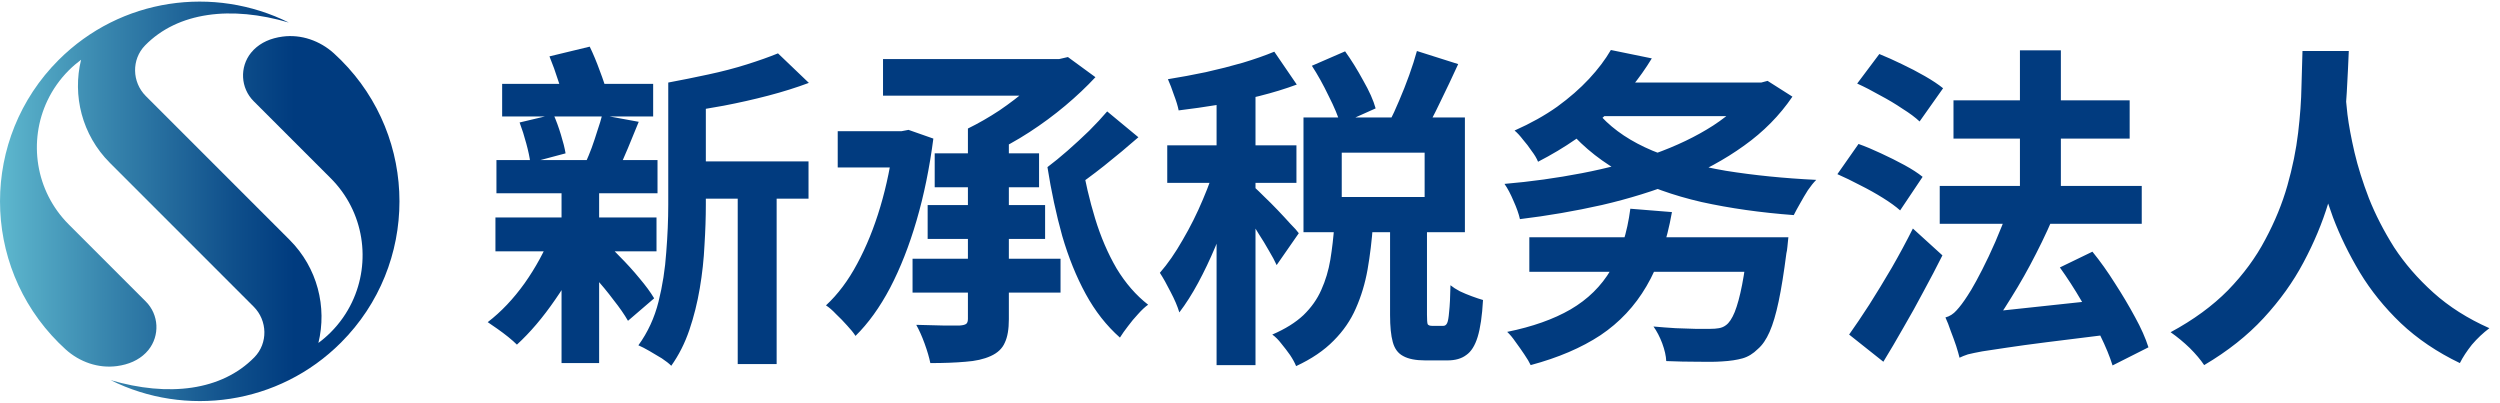 <svg width="149" height="24" viewBox="0 0 149 24" fill="none" xmlns="http://www.w3.org/2000/svg">
<path d="M20.322 3.581C20.183 3.442 20.043 3.308 19.899 3.178C19.066 2.426 17.952 2.033 16.84 2.181C16.139 2.274 15.555 2.532 15.118 2.969C15.062 3.025 15.01 3.085 14.959 3.147C14.278 3.997 14.33 5.241 15.118 6.03L19.71 10.622C21.709 12.622 22.131 15.6 20.978 18.014C20.669 18.662 20.247 19.27 19.71 19.807C19.478 20.039 19.232 20.25 18.976 20.439C19.498 18.307 18.926 15.962 17.261 14.296L12.32 9.354L8.69 5.724C7.862 4.895 7.828 3.543 8.648 2.705C10.603 0.709 13.775 0.332 17.215 1.344C12.759 -0.878 7.201 -0.134 3.487 3.581C-1.162 8.231 -1.162 15.769 3.487 20.419C3.625 20.558 3.766 20.692 3.91 20.822C4.742 21.575 5.856 21.967 6.969 21.819C7.669 21.726 8.254 21.468 8.69 21.032C8.747 20.975 8.798 20.915 8.849 20.854C9.531 20.003 9.478 18.759 8.69 17.97L4.099 13.378C2.1 11.379 1.678 8.4 2.83 5.986C3.14 5.338 3.562 4.73 4.099 4.193C4.331 3.961 4.576 3.751 4.832 3.561C4.311 5.693 4.882 8.038 6.547 9.704L11.489 14.646L15.118 18.276C15.947 19.105 15.98 20.458 15.16 21.295C13.206 23.291 10.034 23.668 6.594 22.656C11.049 24.878 16.607 24.135 20.322 20.419C24.97 15.769 24.97 8.231 20.322 3.581L20.322 3.581Z" fill="url(#paint0_linear_866_3419)"/>
<path d="M40.728 9.62H48.188V11.84H40.728V9.62ZM29.928 5H38.928V6.94H29.928V5ZM29.528 12.96H39.128V14.98H29.528V12.96ZM29.588 9.54H39.188V11.52H29.588V9.54ZM43.968 10.6H46.288V21.7H43.968V10.6ZM30.968 7.3L32.988 6.82C33.148 7.18 33.295 7.58 33.428 8.02C33.561 8.447 33.655 8.82 33.708 9.14L31.608 9.7C31.568 9.38 31.488 9 31.368 8.56C31.248 8.107 31.115 7.687 30.968 7.3ZM35.888 6.86L38.068 7.26C37.855 7.793 37.641 8.313 37.428 8.82C37.228 9.313 37.035 9.733 36.848 10.08L34.908 9.68C35.028 9.413 35.148 9.12 35.268 8.8C35.388 8.467 35.501 8.127 35.608 7.78C35.728 7.433 35.821 7.127 35.888 6.86ZM46.368 3.18L48.208 4.94C47.461 5.22 46.655 5.473 45.788 5.7C44.921 5.927 44.035 6.127 43.128 6.3C42.235 6.46 41.368 6.607 40.528 6.74C40.475 6.487 40.375 6.18 40.228 5.82C40.095 5.46 39.961 5.16 39.828 4.92C40.615 4.773 41.408 4.613 42.208 4.44C43.021 4.267 43.788 4.067 44.508 3.84C45.228 3.613 45.848 3.393 46.368 3.18ZM32.748 3.36L35.148 2.78C35.361 3.22 35.561 3.7 35.748 4.22C35.948 4.74 36.095 5.187 36.188 5.56L33.668 6.22C33.601 5.847 33.475 5.393 33.288 4.86C33.115 4.313 32.935 3.813 32.748 3.36ZM39.828 4.92H42.068V12.2C42.068 12.947 42.041 13.747 41.988 14.6C41.948 15.453 41.855 16.313 41.708 17.18C41.561 18.047 41.355 18.873 41.088 19.66C40.821 20.447 40.461 21.16 40.008 21.8C39.875 21.667 39.688 21.52 39.448 21.36C39.208 21.213 38.961 21.067 38.708 20.92C38.455 20.773 38.235 20.66 38.048 20.58C38.608 19.807 39.008 18.94 39.248 17.98C39.488 17.02 39.641 16.04 39.708 15.04C39.788 14.04 39.828 13.093 39.828 12.2V4.92ZM34.148 15.2L35.608 14.04C36.048 14.4 36.481 14.807 36.908 15.26C37.348 15.7 37.748 16.14 38.108 16.58C38.481 17.02 38.775 17.42 38.988 17.78L37.428 19.12C37.215 18.747 36.928 18.333 36.568 17.88C36.221 17.413 35.835 16.947 35.408 16.48C34.981 16.013 34.561 15.587 34.148 15.2ZM32.868 13.94L34.928 14.48C34.448 15.667 33.835 16.793 33.088 17.86C32.355 18.927 31.595 19.82 30.808 20.54C30.675 20.407 30.501 20.253 30.288 20.08C30.088 19.92 29.875 19.76 29.648 19.6C29.421 19.44 29.228 19.307 29.068 19.2C29.868 18.587 30.601 17.813 31.268 16.88C31.935 15.933 32.468 14.953 32.868 13.94ZM33.468 10.56H35.708V21.64H33.468V10.56ZM57.688 7.66H60.128V19.02C60.128 19.62 60.048 20.087 59.888 20.42C59.741 20.767 59.461 21.033 59.048 21.22C58.635 21.407 58.135 21.52 57.548 21.56C56.961 21.613 56.261 21.64 55.448 21.64C55.381 21.307 55.268 20.92 55.108 20.48C54.948 20.04 54.781 19.667 54.608 19.36C55.155 19.373 55.681 19.387 56.188 19.4C56.695 19.4 57.035 19.4 57.208 19.4C57.395 19.387 57.521 19.353 57.588 19.3C57.655 19.247 57.688 19.147 57.688 19V7.66ZM52.628 3.52H63.288V5.7H52.628V3.52ZM62.508 3.52H63.128L63.648 3.4L65.288 4.6C64.755 5.173 64.155 5.74 63.488 6.3C62.821 6.86 62.108 7.387 61.348 7.88C60.588 8.373 59.815 8.8 59.028 9.16C58.881 8.947 58.668 8.687 58.388 8.38C58.108 8.073 57.875 7.833 57.688 7.66C58.315 7.353 58.941 6.993 59.568 6.58C60.195 6.153 60.768 5.713 61.288 5.26C61.821 4.807 62.228 4.387 62.508 4V3.52ZM55.708 9.14H61.928V11.16H55.708V9.14ZM49.928 7.82H53.928V9.98H49.928V7.82ZM55.288 12.22H62.288V14.24H55.288V12.22ZM54.388 15.42H63.208V17.44H54.388V15.42ZM65.988 6.64L67.848 8.18C67.208 8.74 66.528 9.307 65.808 9.88C65.101 10.44 64.455 10.913 63.868 11.3L62.428 9.96C62.801 9.68 63.201 9.353 63.628 8.98C64.068 8.593 64.495 8.2 64.908 7.8C65.321 7.387 65.681 7 65.988 6.64ZM64.468 9.6C64.668 10.787 64.935 11.927 65.268 13.02C65.601 14.113 66.028 15.107 66.548 16C67.081 16.88 67.708 17.6 68.428 18.16C68.241 18.293 68.041 18.48 67.828 18.72C67.615 18.947 67.415 19.187 67.228 19.44C67.041 19.68 66.881 19.907 66.748 20.12C65.948 19.413 65.268 18.547 64.708 17.52C64.148 16.493 63.681 15.34 63.308 14.06C62.948 12.767 62.655 11.4 62.428 9.96L64.468 9.6ZM53.288 7.82H53.728L54.148 7.74L55.628 8.26C55.401 10.007 55.068 11.633 54.628 13.14C54.188 14.647 53.661 15.987 53.048 17.16C52.435 18.32 51.748 19.273 50.988 20.02C50.868 19.833 50.701 19.627 50.488 19.4C50.275 19.16 50.055 18.933 49.828 18.72C49.615 18.493 49.415 18.32 49.228 18.2C49.935 17.547 50.555 16.72 51.088 15.72C51.635 14.707 52.095 13.573 52.468 12.32C52.841 11.067 53.115 9.733 53.288 8.32V7.82ZM78.188 3.92L80.168 3.06C80.541 3.58 80.901 4.16 81.248 4.8C81.608 5.427 81.855 5.98 81.988 6.46L79.888 7.4C79.755 6.933 79.521 6.373 79.188 5.72C78.868 5.053 78.535 4.453 78.188 3.92ZM84.448 3.04L86.908 3.82C86.561 4.58 86.201 5.34 85.828 6.1C85.468 6.86 85.128 7.5 84.808 8.02L82.788 7.3C82.988 6.913 83.188 6.48 83.388 6C83.601 5.507 83.801 5 83.988 4.48C84.175 3.96 84.328 3.48 84.448 3.04ZM79.968 9.1V11.74H84.908V9.1H79.968ZM77.688 7H87.308V13.84H77.688V7ZM72.508 4.8H74.828V21.76H72.508V4.8ZM69.568 8.66H77.268V10.9H69.568V8.66ZM72.528 9.54L73.988 10.16C73.788 10.88 73.555 11.633 73.288 12.42C73.035 13.193 72.748 13.96 72.428 14.72C72.108 15.48 71.768 16.193 71.408 16.86C71.048 17.527 70.675 18.113 70.288 18.62C70.181 18.26 70.008 17.853 69.768 17.4C69.541 16.947 69.328 16.567 69.128 16.26C69.595 15.727 70.048 15.073 70.488 14.3C70.941 13.527 71.341 12.727 71.688 11.9C72.048 11.06 72.328 10.273 72.528 9.54ZM75.948 3.08L77.288 5.04C76.608 5.293 75.868 5.52 75.068 5.72C74.268 5.92 73.455 6.093 72.628 6.24C71.815 6.373 71.021 6.487 70.248 6.58C70.195 6.313 70.101 6.007 69.968 5.66C69.848 5.3 69.728 4.987 69.608 4.72C70.355 4.6 71.108 4.46 71.868 4.3C72.641 4.127 73.375 3.94 74.068 3.74C74.775 3.527 75.401 3.307 75.948 3.08ZM74.788 11.18C74.908 11.287 75.095 11.467 75.348 11.72C75.601 11.96 75.868 12.227 76.148 12.52C76.428 12.813 76.681 13.087 76.908 13.34C77.148 13.58 77.315 13.767 77.408 13.9L76.088 15.8C75.981 15.56 75.828 15.273 75.628 14.94C75.441 14.607 75.235 14.267 75.008 13.92C74.795 13.56 74.581 13.22 74.368 12.9C74.168 12.58 73.988 12.313 73.828 12.1L74.788 11.18ZM79.528 13.4H81.828C81.761 14.333 81.655 15.22 81.508 16.06C81.361 16.887 81.128 17.66 80.808 18.38C80.501 19.087 80.061 19.727 79.488 20.3C78.915 20.887 78.168 21.393 77.248 21.82C77.168 21.62 77.048 21.4 76.888 21.16C76.728 20.933 76.555 20.707 76.368 20.48C76.195 20.253 76.015 20.073 75.828 19.94C76.601 19.607 77.221 19.22 77.688 18.78C78.155 18.327 78.508 17.827 78.748 17.28C79.001 16.72 79.181 16.12 79.288 15.48C79.395 14.827 79.475 14.133 79.528 13.4ZM82.848 13.12H85.048V18.76C85.048 19.053 85.061 19.24 85.088 19.32C85.128 19.387 85.215 19.42 85.348 19.42C85.388 19.42 85.448 19.42 85.528 19.42C85.621 19.42 85.715 19.42 85.808 19.42C85.901 19.42 85.975 19.42 86.028 19.42C86.121 19.42 86.195 19.367 86.248 19.26C86.301 19.153 86.341 18.927 86.368 18.58C86.408 18.233 86.435 17.707 86.448 17C86.595 17.12 86.781 17.24 87.008 17.36C87.235 17.467 87.475 17.567 87.728 17.66C87.981 17.753 88.201 17.827 88.388 17.88C88.335 18.827 88.228 19.56 88.068 20.08C87.908 20.6 87.681 20.96 87.388 21.16C87.108 21.373 86.735 21.48 86.268 21.48C86.188 21.48 86.088 21.48 85.968 21.48C85.848 21.48 85.721 21.48 85.588 21.48C85.468 21.48 85.348 21.48 85.228 21.48C85.121 21.48 85.028 21.48 84.948 21.48C84.375 21.48 83.935 21.393 83.628 21.22C83.321 21.06 83.115 20.78 83.008 20.38C82.901 19.993 82.848 19.46 82.848 18.78V13.12ZM91.148 14.14H104.968V16.2H91.148V14.14ZM104.208 14.14H106.588C106.588 14.14 106.581 14.2 106.568 14.32C106.555 14.427 106.541 14.56 106.528 14.72C106.515 14.867 106.495 14.993 106.468 15.1C106.321 16.247 106.168 17.2 106.008 17.96C105.848 18.72 105.668 19.327 105.468 19.78C105.268 20.233 105.035 20.573 104.768 20.8C104.488 21.08 104.181 21.267 103.848 21.36C103.515 21.453 103.115 21.513 102.648 21.54C102.275 21.567 101.788 21.573 101.188 21.56C100.588 21.56 99.961 21.547 99.308 21.52C99.295 21.213 99.215 20.86 99.068 20.46C98.921 20.073 98.748 19.74 98.548 19.46C98.988 19.5 99.428 19.533 99.868 19.56C100.308 19.573 100.708 19.587 101.068 19.6C101.428 19.6 101.708 19.6 101.908 19.6C102.121 19.6 102.301 19.587 102.448 19.56C102.608 19.533 102.748 19.473 102.868 19.38C103.055 19.247 103.228 18.987 103.388 18.6C103.548 18.2 103.695 17.66 103.828 16.98C103.961 16.3 104.081 15.46 104.188 14.46L104.208 14.14ZM97.168 12.44L99.648 12.64C99.341 14.387 98.835 15.86 98.128 17.06C97.435 18.247 96.521 19.22 95.388 19.98C94.255 20.727 92.868 21.32 91.228 21.76C91.148 21.587 91.021 21.373 90.848 21.12C90.688 20.88 90.515 20.633 90.328 20.38C90.155 20.127 89.988 19.927 89.828 19.78C91.335 19.473 92.595 19.027 93.608 18.44C94.635 17.84 95.435 17.053 96.008 16.08C96.595 15.093 96.981 13.88 97.168 12.44ZM95.108 4.92H105.108V6.92H95.108V4.92ZM104.528 4.92H104.968L105.348 4.82L106.828 5.76C106.068 6.88 105.108 7.853 103.948 8.68C102.801 9.507 101.501 10.213 100.048 10.8C98.608 11.373 97.081 11.847 95.468 12.22C93.868 12.58 92.241 12.86 90.588 13.06C90.521 12.753 90.395 12.393 90.208 11.98C90.035 11.567 89.855 11.227 89.668 10.96C91.228 10.827 92.768 10.613 94.288 10.32C95.808 10.027 97.235 9.647 98.568 9.18C99.915 8.7 101.095 8.133 102.108 7.48C103.135 6.813 103.941 6.053 104.528 5.2V4.92ZM95.448 6.96C96.208 7.773 97.221 8.447 98.488 8.98C99.755 9.5 101.215 9.9 102.868 10.18C104.535 10.447 106.328 10.627 108.248 10.72C108.088 10.88 107.921 11.087 107.748 11.34C107.588 11.593 107.435 11.853 107.288 12.12C107.141 12.373 107.015 12.607 106.908 12.82C104.935 12.673 103.101 12.413 101.408 12.04C99.728 11.653 98.221 11.113 96.888 10.42C95.568 9.727 94.435 8.84 93.488 7.76L95.448 6.96ZM96.008 2.98L98.448 3.48C97.728 4.667 96.821 5.78 95.728 6.82C94.648 7.86 93.295 8.8 91.668 9.64C91.588 9.44 91.461 9.227 91.288 9C91.128 8.76 90.955 8.533 90.768 8.32C90.595 8.093 90.428 7.913 90.268 7.78C91.228 7.353 92.075 6.88 92.808 6.36C93.541 5.827 94.175 5.273 94.708 4.7C95.241 4.127 95.675 3.553 96.008 2.98ZM110.688 4.98L112.008 3.22C112.435 3.393 112.881 3.593 113.348 3.82C113.828 4.047 114.288 4.287 114.728 4.54C115.168 4.793 115.528 5.033 115.808 5.26L114.408 7.24C114.155 7 113.815 6.747 113.388 6.48C112.975 6.2 112.528 5.933 112.048 5.68C111.581 5.413 111.128 5.18 110.688 4.98ZM109.508 10.38L110.768 8.58C111.181 8.727 111.628 8.913 112.108 9.14C112.601 9.367 113.068 9.6 113.508 9.84C113.948 10.08 114.308 10.313 114.588 10.54L113.248 12.54C112.995 12.313 112.655 12.067 112.228 11.8C111.801 11.533 111.348 11.28 110.868 11.04C110.388 10.787 109.935 10.567 109.508 10.38ZM110.208 19.94C110.568 19.433 110.968 18.84 111.408 18.16C111.848 17.467 112.295 16.733 112.748 15.96C113.201 15.173 113.621 14.393 114.008 13.62L115.768 15.22C115.421 15.913 115.048 16.627 114.648 17.36C114.261 18.093 113.861 18.813 113.448 19.52C113.048 20.227 112.648 20.907 112.248 21.56L110.208 19.94ZM120.388 3H122.828V12.56H120.388V3ZM115.608 11.08H127.648V13.34H115.608V11.08ZM116.428 5.98H126.928V8.26H116.428V5.98ZM122.768 15.94L124.708 15C125.175 15.573 125.621 16.2 126.048 16.88C126.488 17.56 126.888 18.233 127.248 18.9C127.608 19.553 127.875 20.153 128.048 20.7L125.908 21.78C125.748 21.26 125.501 20.66 125.168 19.98C124.848 19.3 124.475 18.613 124.048 17.92C123.635 17.213 123.208 16.553 122.768 15.94ZM116.788 21.32L116.708 19.42L117.908 18.66L125.368 17.86C125.355 18.18 125.361 18.547 125.388 18.96C125.415 19.373 125.448 19.707 125.488 19.96C124.088 20.133 122.908 20.28 121.948 20.4C121.001 20.52 120.221 20.627 119.608 20.72C118.995 20.813 118.508 20.887 118.148 20.94C117.788 21.007 117.501 21.067 117.288 21.12C117.088 21.187 116.921 21.253 116.788 21.32ZM116.788 21.32C116.748 21.147 116.681 20.913 116.588 20.62C116.495 20.34 116.388 20.047 116.268 19.74C116.161 19.42 116.055 19.147 115.948 18.92C116.201 18.853 116.421 18.713 116.608 18.5C116.808 18.287 117.028 17.993 117.268 17.62C117.388 17.447 117.561 17.153 117.788 16.74C118.015 16.327 118.261 15.84 118.528 15.28C118.795 14.72 119.055 14.12 119.308 13.48C119.575 12.827 119.815 12.173 120.028 11.52L122.628 12.32C122.255 13.253 121.828 14.187 121.348 15.12C120.881 16.04 120.388 16.913 119.868 17.74C119.361 18.567 118.855 19.313 118.348 19.98V20.02C118.348 20.02 118.268 20.06 118.108 20.14C117.948 20.233 117.768 20.347 117.568 20.48C117.368 20.627 117.188 20.773 117.028 20.92C116.868 21.067 116.788 21.2 116.788 21.32ZM137.228 3.04H139.988C139.961 3.72 139.921 4.54 139.868 5.5C139.815 6.46 139.708 7.507 139.548 8.64C139.388 9.76 139.128 10.913 138.768 12.1C138.408 13.287 137.915 14.467 137.288 15.64C136.675 16.8 135.881 17.907 134.908 18.96C133.948 20 132.768 20.933 131.368 21.76C131.155 21.44 130.868 21.1 130.508 20.74C130.148 20.393 129.768 20.08 129.368 19.8C130.728 19.067 131.868 18.233 132.788 17.3C133.708 16.353 134.448 15.347 135.008 14.28C135.581 13.213 136.021 12.14 136.328 11.06C136.635 9.98 136.848 8.933 136.968 7.92C137.088 6.907 137.155 5.98 137.168 5.14C137.195 4.3 137.215 3.6 137.228 3.04ZM139.768 5.46C139.795 5.727 139.841 6.18 139.908 6.82C139.988 7.46 140.128 8.213 140.328 9.08C140.528 9.933 140.815 10.847 141.188 11.82C141.575 12.793 142.075 13.767 142.688 14.74C143.315 15.7 144.095 16.6 145.028 17.44C145.961 18.28 147.075 18.987 148.368 19.56C147.995 19.84 147.648 20.167 147.328 20.54C147.021 20.927 146.781 21.293 146.608 21.64C145.248 20.987 144.075 20.193 143.088 19.26C142.115 18.327 141.301 17.32 140.648 16.24C139.995 15.147 139.461 14.053 139.048 12.96C138.648 11.867 138.341 10.833 138.128 9.86C137.915 8.887 137.761 8.04 137.668 7.32C137.575 6.587 137.501 6.053 137.448 5.72L139.768 5.46Z" fill="#013B7F"/>
<defs>
<linearGradient id="paint0_linear_866_3419" x1="24.008" y1="12" x2="-0.171" y2="12" gradientUnits="userSpaceOnUse">
<stop offset="0.268" stop-color="#003B7F"/>
<stop offset="0.416" stop-color="#0F4F8B"/>
<stop offset="0.717" stop-color="#3683AC"/>
<stop offset="1" stop-color="#5FB9CF"/>
</linearGradient>
</defs>
</svg>
